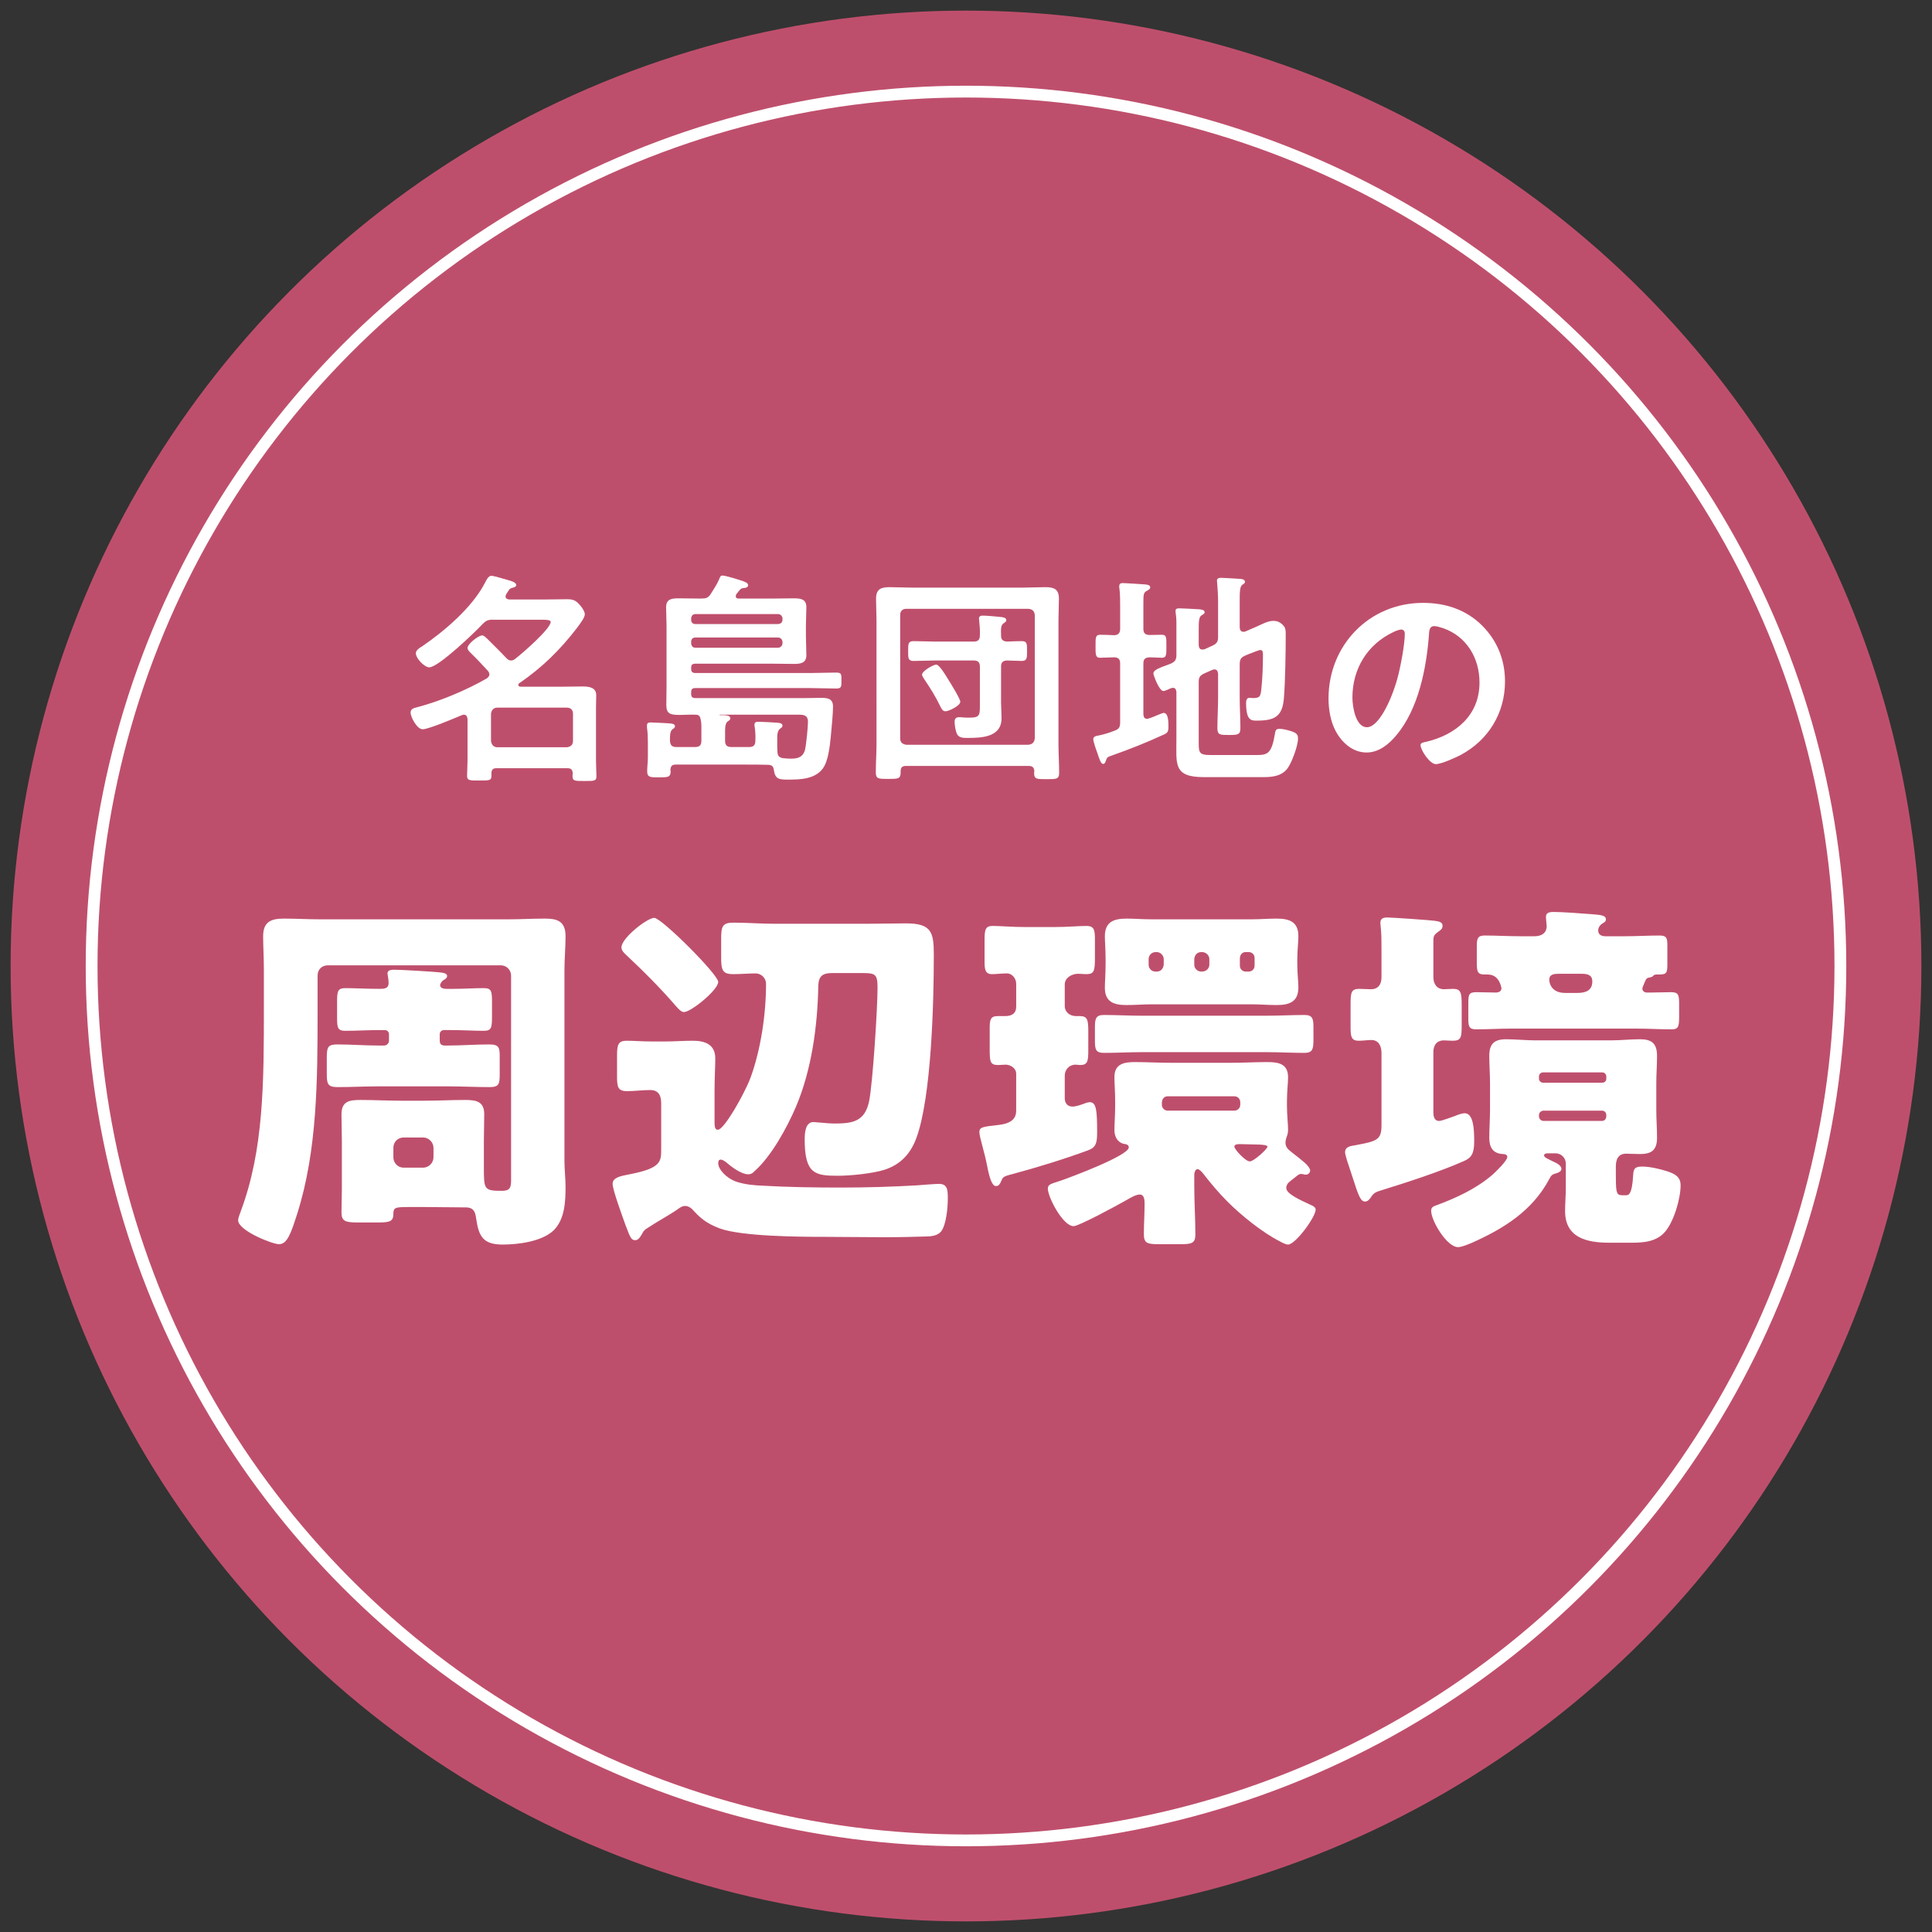 <?xml version="1.0" encoding="utf-8"?>
<!-- Generator: Adobe Illustrator 16.0.0, SVG Export Plug-In . SVG Version: 6.00 Build 0)  -->
<!DOCTYPE svg PUBLIC "-//W3C//DTD SVG 1.1//EN" "http://www.w3.org/Graphics/SVG/1.1/DTD/svg11.dtd">
<svg version="1.1" id="レイヤー_1" xmlns="http://www.w3.org/2000/svg" xmlns:xlink="http://www.w3.org/1999/xlink" x="0px"
	 y="0px" width="273px" height="273px" viewBox="0 0 273 273" enable-background="new 0 0 273 273" xml:space="preserve">
<rect x="0" y="0" width="273" height="273" fill="#333333" stroke="none"/>
<circle fill="#BE4F6C" cx="136.5" cy="136.5" r="135"/>
<circle fill="none" stroke="#FFFFFF" stroke-width="1.669" stroke-miterlimit="10" cx="136.5" cy="136.5" r="123.554"/>
<g>
	<g>
		<g>
			<path fill="#FFFFFF" d="M80.193,108.552H70.152c-0.482,0-0.708,0.193-0.708,0.708v0.418c0,0.644-0.451,0.611-1.738,0.611
				c-1.255,0-1.706,0.032-1.706-0.644c0-0.579,0.064-1.512,0.064-2.252v-5.792c-0.032-0.129-0.032-0.612-0.515-0.612
				c-0.097,0-0.193,0.032-0.29,0.064c-0.998,0.418-4.699,1.995-5.535,1.995c-0.805,0-1.706-1.738-1.706-2.349
				c0-0.515,0.418-0.644,0.836-0.74c3.218-0.836,7.016-2.414,9.912-4.087c0.193-0.128,0.386-0.322,0.386-0.579
				c0-0.225-0.096-0.322-0.193-0.483c-0.805-0.869-1.609-1.738-2.446-2.542c-0.193-0.193-0.451-0.451-0.451-0.708
				c0-0.547,1.513-1.77,2.06-1.77c0.29,0,0.515,0.29,0.74,0.483c0.901,0.901,1.834,1.802,2.703,2.735
				c0.193,0.193,0.386,0.322,0.644,0.322c0.258,0,0.418-0.097,0.58-0.226c0.901-0.676,5.02-4.248,5.02-5.213
				c0-0.29-0.515-0.322-1.255-0.322h-6.951c-0.676,0-0.933,0.129-1.416,0.612c-1.03,1.126-6.243,6.114-7.53,6.114
				c-0.676,0-1.898-1.255-1.898-1.995c0-0.386,0.515-0.772,0.836-0.934c3.218-2.188,7.176-5.567,8.946-9.042
				c0.193-0.354,0.451-0.965,0.901-0.965c0.29,0,1.802,0.45,2.252,0.58c0.579,0.16,1.255,0.354,1.255,0.74
				c0,0.29-0.482,0.354-0.676,0.418c-0.322,0.096-0.418,0.386-0.74,0.869c-0.064,0.129-0.096,0.193-0.096,0.322
				c0,0.29,0.257,0.386,0.482,0.419H77.2c0.965,0,1.963-0.033,2.928-0.033c0.805,0,1.191,0.129,1.738,0.741
				c0.29,0.289,0.772,0.965,0.772,1.383s-0.515,1.126-0.869,1.609c-0.064,0.064-0.129,0.161-0.161,0.225
				c-2.446,3.186-4.924,5.632-8.238,7.917c-0.097,0.064-0.128,0.129-0.128,0.226c0,0.193,0.161,0.257,0.322,0.257h6.082
				c0.869,0,1.77-0.032,2.639-0.032c0.869,0,1.963,0.097,1.963,1.223c0,0.612-0.032,1.255-0.032,1.867v7.37
				c0,0.739,0.064,1.769,0.064,2.252c0,0.676-0.386,0.644-1.673,0.644s-1.706,0.032-1.706-0.644c0-0.129,0-0.29,0.032-0.418
				C80.901,108.778,80.708,108.552,80.193,108.552z M80.097,105.592c0.547-0.064,0.869-0.354,0.869-0.901v-3.83
				c0-0.547-0.322-0.869-0.869-0.869h-9.815c-0.547,0-0.836,0.354-0.901,0.869v3.83c0.064,0.515,0.354,0.901,0.901,0.901H80.097z"/>
			<path fill="#FFFFFF" d="M98.338,100.99c-0.772-0.032-1.544,0.032-2.317,0.032c-1.319,0-1.867-0.161-1.867-1.416
				c0-0.869,0.032-1.706,0.032-2.574v-8.592c0-0.869-0.064-1.738-0.064-2.606c0-1.191,0.772-1.288,1.77-1.288
				c0.965,0,1.931,0.032,2.896,0.032h0.322c0.644,0,0.965-0.096,1.319-0.644c0.386-0.611,0.933-1.448,1.191-2.092
				c0.161-0.354,0.161-0.514,0.482-0.514c0.418,0,2.414,0.612,2.929,0.804c0.225,0.097,0.676,0.226,0.676,0.547
				c0,0.354-0.354,0.386-0.612,0.418c-0.322,0.032-0.386,0.064-0.579,0.29c-0.161,0.161-0.29,0.386-0.451,0.547
				c-0.064,0.097-0.096,0.193-0.096,0.322c0,0.257,0.193,0.322,0.418,0.322h4.891c0.965,0,1.931-0.032,2.896-0.032
				s1.77,0.097,1.77,1.255c0,0.869-0.064,1.77-0.064,2.639v1.48c0,0.869,0.064,1.77,0.064,2.639c0,1.159-0.837,1.255-1.77,1.255
				c-0.965,0-1.931-0.032-2.896-0.032H98.274c-0.45,0-0.611,0.161-0.611,0.58v0.128c0,0.418,0.161,0.612,0.611,0.612h16.155
				c1.223,0,2.446-0.064,3.701-0.064c0.772,0,0.772,0.193,0.772,1.126c0,0.869,0,1.126-0.74,1.126c-1.255,0-2.51-0.064-3.733-0.064
				H98.274c-0.45,0-0.611,0.161-0.611,0.612v0.193c0,0.451,0.161,0.611,0.611,0.611h15.576c0.74,0,1.448-0.032,2.188-0.032
				c0.965,0,1.673,0.129,1.673,1.255c0,1.03-0.226,3.186-0.322,4.28c-0.129,1.287-0.354,3.379-1.094,4.409
				c-1.094,1.545-3.218,1.609-4.924,1.609c-1.319,0-1.834-0.064-2.027-1.384c-0.064-0.547-0.354-0.708-0.869-0.708
				c-1.03-0.032-2.027-0.032-3.058-0.032h-9.944c-0.515,0-0.708,0.225-0.74,0.74c0,0.064,0.032,0.128,0.032,0.193
				c0,0.901-0.451,0.869-1.674,0.869c-1.126,0-1.641,0.032-1.641-0.837c0-0.644,0.097-1.319,0.097-1.995v-2.188
				c0-0.644-0.032-1.384-0.129-2.027v-0.29c0-0.386,0.258-0.418,0.547-0.418c0.515,0,2.06,0.097,2.639,0.129
				c0.257,0.032,0.772,0.032,0.772,0.418c0,0.193-0.161,0.29-0.354,0.418c-0.386,0.29-0.354,1.094-0.354,1.609
				c0.032,0.644,0.29,0.901,0.901,0.901h2.639c0.644,0,0.901-0.257,0.901-0.901v-1.288c0-0.579,0.032-1.126-0.097-1.706
				C98.95,101.28,98.789,100.99,98.338,100.99z M109.956,88.183c0.354-0.033,0.612-0.226,0.612-0.612v-0.193
				c-0.032-0.354-0.258-0.579-0.612-0.611H98.274c-0.386,0-0.579,0.257-0.611,0.611v0.193c0,0.387,0.225,0.612,0.611,0.612H109.956z
				 M98.274,90.081c-0.386,0-0.611,0.225-0.611,0.611v0.226c0.032,0.354,0.225,0.611,0.611,0.611h11.682
				c0.354-0.032,0.58-0.257,0.612-0.611v-0.226c-0.032-0.354-0.258-0.579-0.612-0.611H98.274z M105.836,105.56
				c0.644,0,0.901-0.257,0.901-0.901c0.032-0.708,0-1.288-0.097-1.963c-0.032-0.096-0.032-0.193-0.032-0.29
				c0-0.386,0.29-0.418,0.579-0.418c0.451,0,2.092,0.097,2.607,0.129c0.257,0.032,0.772,0.032,0.772,0.418
				c0,0.225-0.161,0.29-0.354,0.451c-0.418,0.322-0.386,0.998-0.386,1.737v0.451c0,0.354,0,0.708,0.032,1.094
				c0.032,0.547,0.257,0.805,0.836,0.869c0.257,0.032,0.708,0.064,0.998,0.064c0.965,0,1.673-0.128,2.027-1.126
				c0.193-0.612,0.451-3.412,0.451-4.087c0-0.901-0.579-0.998-1.255-0.998h-11.199c-0.032,0-0.064,0-0.032,0.064h0.322
				c0.58,0,1.191,0.032,1.191,0.451c0,0.225-0.161,0.29-0.386,0.451c-0.386,0.322-0.354,0.933-0.354,2.252v0.451
				c0,0.644,0.257,0.901,0.901,0.901H105.836z"/>
			<path fill="#FFFFFF" d="M128.004,108.23c-0.515,0-0.74,0.226-0.74,0.74v0.193c0,0.901-0.386,0.901-1.738,0.901
				c-1.384,0-1.77,0-1.77-0.901c0-1.352,0.097-2.704,0.097-4.055V87.603c0-0.998-0.064-1.995-0.064-2.993
				c0-1.352,0.676-1.641,1.898-1.641c1.062,0,2.124,0.064,3.154,0.064h15.736c1.03,0,2.092-0.064,3.122-0.064
				c1.223,0,1.931,0.257,1.931,1.641c0,0.998-0.064,1.995-0.064,2.993v17.571c0,1.352,0.096,2.671,0.096,4.022
				c0,0.934-0.418,0.901-1.77,0.901c-1.384,0-1.77,0.032-1.77-0.901c0-0.064,0.032-0.161,0.032-0.225
				c-0.032-0.515-0.258-0.74-0.772-0.74H128.004z M146.219,86.895c-0.064-0.547-0.322-0.804-0.901-0.869h-17.249
				c-0.547,0-0.869,0.322-0.869,0.869v17.442c0,0.547,0.322,0.836,0.869,0.901h17.249c0.579-0.064,0.837-0.354,0.901-0.901V86.895z
				 M141.456,99.316c0,0.74,0.064,1.448,0.064,2.188c0,2.671-2.8,2.768-4.795,2.768c-0.644,0-1.223,0-1.513-0.579
				c-0.193-0.451-0.322-1.223-0.322-1.706c0-0.418,0.193-0.644,0.612-0.644c0.161,0,0.386,0,0.547,0.032
				c0.29,0.032,0.611,0.032,0.933,0.032c1.545,0,1.48-0.386,1.48-1.963V94.2c0-0.612-0.257-0.869-0.869-0.869h-5.471
				c-0.998,0-2.027,0.064-3.057,0.064c-0.772,0-0.74-0.483-0.74-1.416c0-0.998,0-1.384,0.772-1.384c1.03,0,2.027,0.064,3.025,0.064
				h5.471c0.611,0,0.869-0.257,0.869-0.901c0.032-0.676-0.032-1.352-0.097-2.027c0-0.129-0.032-0.225-0.032-0.322
				c0-0.354,0.258-0.418,0.547-0.418c0.676,0,1.834,0.129,2.542,0.193c0.258,0.032,0.772,0.064,0.772,0.45
				c0,0.193-0.161,0.29-0.386,0.451c-0.386,0.257-0.386,0.74-0.354,1.77c0,0.547,0.29,0.772,0.869,0.804
				c0.547-0.032,1.577-0.064,2.06-0.064c0.772,0,0.74,0.418,0.74,1.384c0,0.933,0.032,1.416-0.74,1.416
				c-0.354,0-1.609-0.064-2.092-0.064c-0.611,0.032-0.837,0.29-0.837,0.869V99.316z M133.604,100.507
				c-0.386,0-0.547-0.322-0.708-0.644c-0.772-1.577-1.352-2.478-2.317-3.926c-0.097-0.161-0.29-0.418-0.29-0.611
				c0-0.515,1.609-1.416,1.995-1.416c0.483,0,1.48,1.738,1.738,2.156c0.29,0.45,1.673,2.703,1.673,3.089
				C135.696,99.735,134.055,100.507,133.604,100.507z"/>
			<path fill="#FFFFFF" d="M155.45,92.945c-0.676,0-0.644-0.515-0.644-1.609c0-1.191-0.032-1.642,0.644-1.642
				c0.322,0,1.609,0.032,2.027,0.064c0.58-0.032,0.805-0.354,0.805-0.901v-3.089c0-0.869,0-1.77-0.097-2.542
				c-0.032-0.128-0.032-0.257-0.032-0.386c0-0.386,0.226-0.45,0.547-0.45c0.386,0,2.671,0.161,3.122,0.193
				c0.257,0.032,0.708,0.064,0.708,0.418c0,0.257-0.258,0.354-0.58,0.547c-0.354,0.226-0.386,0.515-0.386,1.642v3.668
				c0,0.579,0.226,0.836,0.837,0.869c0.579,0,1.159-0.032,1.77-0.032c0.676,0,0.644,0.387,0.644,1.642
				c0,1.158,0.032,1.609-0.644,1.609c-0.193,0-1.384-0.064-1.738-0.064c-0.644,0.032-0.869,0.29-0.869,0.869v7.208
				c0.032,0.322,0.129,0.612,0.515,0.612c0.161,0,0.386-0.097,0.676-0.193c0.579-0.225,1.513-0.644,1.673-0.644
				c0.708,0,0.676,1.448,0.676,1.931c0,0.708-0.097,0.901-0.708,1.159c-2.381,1.094-4.795,2.06-7.273,2.929
				c-0.676,0.225-0.708,0.29-0.869,0.772c-0.064,0.161-0.129,0.418-0.386,0.418c-0.322,0-0.547-0.805-0.644-1.062
				c-0.161-0.45-0.74-2.027-0.74-2.414c0-0.45,0.483-0.482,0.805-0.547c0.772-0.161,1.48-0.386,2.22-0.676
				c0.611-0.226,0.772-0.515,0.772-1.126v-8.367c0-0.579-0.225-0.836-0.805-0.869C157.027,92.88,155.708,92.945,155.45,92.945z
				 M175.177,93.878v4.666c0,1.448,0.097,2.896,0.097,4.313c0,0.965-0.321,0.998-1.642,0.998c-1.222,0-1.608,0-1.608-0.933
				c0-1.48,0.097-2.929,0.097-4.377v-3.347c-0.032-0.128-0.032-0.611-0.515-0.611c-0.098,0-0.193,0.032-0.29,0.064l-1.158,0.515
				c-0.611,0.29-0.772,0.547-0.772,1.191v8.689c0,1.319,0.129,1.641,1.609,1.641h6.629c1.479,0,2.06-0.226,2.51-2.896
				c0.097-0.579,0.129-0.804,0.676-0.804c0.548,0,1.19,0.193,1.706,0.354c0.644,0.225,0.9,0.418,0.9,1.03
				c0,0.998-0.869,3.347-1.447,4.151c-0.805,1.126-2.125,1.288-3.412,1.288h-8.495c-4.28,0-3.83-1.867-3.83-5.31v-6.726
				c-0.032-0.129-0.032-0.58-0.483-0.58c-0.128,0-0.193,0.032-0.322,0.064c-0.193,0.097-0.804,0.386-1.03,0.386
				c-0.611,0-1.416-2.252-1.416-2.478c0-0.515,0.869-0.804,2.446-1.384c0.611-0.289,0.805-0.547,0.805-1.223v-3.476
				c0-0.837,0.032-1.673-0.097-2.414c0-0.097-0.032-0.225-0.032-0.322c0-0.354,0.257-0.386,0.547-0.386
				c0.515,0,2.124,0.097,2.735,0.129c0.258,0.033,0.837,0.033,0.837,0.418c0,0.225-0.258,0.322-0.451,0.45
				c-0.354,0.226-0.386,0.901-0.386,1.899v2.317c0.032,0.161,0.032,0.611,0.515,0.611c0.097,0,0.193-0.032,0.289-0.032l1.127-0.515
				c0.611-0.289,0.805-0.547,0.805-1.223v-4.988c0-0.901-0.064-1.802-0.129-2.639c0-0.097-0.032-0.226-0.032-0.322
				c0-0.354,0.289-0.418,0.579-0.418c0.387,0,2.414,0.128,2.832,0.161c0.226,0.032,0.547,0.097,0.547,0.418
				c0,0.193-0.16,0.257-0.386,0.418c-0.321,0.257-0.354,0.933-0.354,1.931v4.087c0.033,0.161,0.033,0.611,0.516,0.611
				c0.096,0,0.193,0,0.257-0.032l1.48-0.644c0.772-0.322,1.673-0.869,2.511-0.869c0.676,0,1.158,0.322,1.544,0.837
				c0.193,0.29,0.193,0.74,0.193,1.094c0,2.317-0.064,6.726-0.257,8.979c-0.193,2.575-1.288,3.186-3.766,3.186
				c-0.772,0-1.577,0.097-1.577-2.478c0-0.322,0.064-0.74,0.45-0.74c0.129,0,0.322,0.032,0.58,0.032
				c0.965,0,1.029-0.322,1.126-1.319c0.161-1.416,0.226-3.282,0.226-4.73c0-0.257,0.031-0.74-0.354-0.74
				c-0.257,0-0.772,0.257-1.158,0.386c-0.354,0.128-0.676,0.257-1.03,0.418C175.338,92.913,175.177,93.202,175.177,93.878z"/>
			<path fill="#FFFFFF" d="M209.413,88.375c2.156,2.156,3.25,4.859,3.25,7.917c0,4.473-2.349,8.303-6.275,10.395
				c-0.74,0.386-2.734,1.287-3.508,1.287c-0.836,0-2.156-1.995-2.156-2.703c0-0.322,0.483-0.386,0.805-0.451
				c4.217-0.998,7.531-3.765,7.531-8.367c0-3.443-1.803-6.533-5.149-7.691c-0.29-0.096-0.933-0.29-1.223-0.29
				c-0.74,0-0.74,0.708-0.772,1.255c-0.354,4.698-1.48,10.427-4.57,14.127c-1.062,1.287-2.478,2.478-4.247,2.478
				c-1.964,0-3.508-1.416-4.377-3.057c-0.708-1.32-0.997-3.058-0.997-4.57c0-7.53,5.76-13.516,13.354-13.516
				C204.231,85.189,207.128,86.123,209.413,88.375z M196.896,89.309c-3.67,1.737-5.793,5.181-5.793,9.268
				c0,1.191,0.418,4.184,2.059,4.184c1.609,0,3.412-3.668,4.313-6.951c0.419-1.544,1.03-4.73,1.03-6.275
				c0-0.322-0.161-0.58-0.515-0.58C197.731,88.954,197.152,89.18,196.896,89.309z"/>
		</g>
	</g>
	<g>
		<g>
			<path fill="#FFFFFF" d="M44.877,142.798c0,9.93-0.052,19.755-2.859,28.645c-0.884,2.756-1.404,4.367-2.599,4.367
				c-0.936,0-5.771-1.924-5.771-3.379c0-0.313,0.26-0.936,0.364-1.248c3.275-8.733,3.275-18.247,3.275-29.009v-5.095
				c0-1.715-0.104-3.327-0.104-4.782c0-2.028,1.091-2.496,2.911-2.496c1.715,0,3.431,0.104,5.199,0.104h26.513
				c1.715,0,3.431-0.104,5.146-0.104c1.664,0,2.963,0.26,2.963,2.496c0,1.611-0.156,3.223-0.156,4.782v26.981
				c0,1.195,0.156,2.443,0.156,3.639c0,2.08-0.104,4.575-1.664,6.135c-1.664,1.611-5.043,2.027-7.226,2.027
				c-2.755,0-3.379-1.144-3.743-3.691c-0.104-0.676-0.208-1.56-1.456-1.56c-1.924,0-3.899-0.052-5.823-0.052h-2.183
				c-1.976,0-2.236,0.052-2.236,0.988c0,1.04-0.52,1.195-2.131,1.195h-2.911c-1.819,0-2.288-0.208-2.288-1.456
				c0-1.04,0.052-2.131,0.052-3.171v-6.914c0-1.248-0.052-2.495-0.052-3.743c0-1.871,1.144-2.027,2.704-2.027
				c1.923,0,3.795,0.104,5.718,0.104h3.327c1.872,0,3.795-0.104,5.667-0.104c1.56,0,2.755,0.156,2.755,2.027
				c0,1.248-0.052,2.496-0.052,3.743v3.691c0,3.171,0,3.379,2.547,3.379c1.144,0,1.299-0.468,1.299-1.508v-28.904
				c0-0.832-0.676-1.456-1.456-1.456H46.333c-0.832,0-1.456,0.572-1.456,1.456V142.798z M62.709,145.553
				c-0.312,0-0.572,0.26-0.572,0.572v0.884c0,0.52,0.208,0.728,0.728,0.728h0.468c1.924,0,3.847-0.155,5.771-0.155
				c1.404,0,1.508,0.416,1.508,1.715v2.443c0,1.456-0.104,1.872-1.456,1.872c-1.924,0-3.847-0.104-5.823-0.104h-9.877
				c-1.923,0-3.847,0.104-5.771,0.104c-1.456,0-1.507-0.52-1.507-2.027v-2.132c0-1.508,0.156-1.871,1.507-1.871
				c1.924,0,3.847,0.155,5.771,0.155h0.832c0.364,0,0.676-0.312,0.676-0.676v-0.936c0-0.312-0.26-0.572-0.572-0.572h-0.78
				c-1.612,0-3.223,0.104-4.835,0.104c-1.04,0-1.144-0.416-1.144-1.768v-2.392c0-1.455,0.104-1.871,1.196-1.871
				c1.195,0,3.119,0.104,4.73,0.104c0.676,0,1.352,0,1.352-0.832c0-0.312-0.052-0.728-0.104-0.988c0-0.104-0.052-0.26-0.052-0.364
				c0-0.52,0.624-0.52,1.04-0.52c0.832,0,5.303,0.26,6.239,0.364c0.312,0.052,1.144,0.052,1.144,0.52
				c0,0.312-0.312,0.468-0.572,0.624c-0.156,0.104-0.416,0.468-0.416,0.676c0,0.416,0.52,0.52,0.884,0.52h0.936
				c1.456,0,3.016-0.104,4.367-0.104c1.04,0,1.144,0.416,1.144,1.871v2.235c0,1.508-0.104,1.924-1.144,1.924
				c-1.612,0-2.859-0.104-4.835-0.104H62.709z M55.586,163.541c0,0.78,0.624,1.456,1.456,1.456h2.755
				c0.78,0,1.456-0.676,1.456-1.456v-1.352c0-0.78-0.676-1.456-1.456-1.456h-2.755c-0.832,0-1.456,0.624-1.456,1.456V163.541z"/>
			<path fill="#FFFFFF" d="M89.218,165.88c4.159-0.832,4.211-1.768,4.211-3.431v-6.551c0-1.092-0.364-1.871-1.56-1.871
				c-1.092,0-2.184,0.156-3.275,0.156c-1.299,0-1.403-0.624-1.403-2.08v-2.963c0-1.508,0.156-2.08,1.352-2.08
				c0.988,0,2.235,0.104,3.483,0.104h1.976c1.3,0,2.6-0.104,3.899-0.104c1.716,0,3.171,0.521,3.171,2.496
				c0,1.248-0.104,2.704-0.104,4.627v4.159c0,0.728,0,1.3,0.468,1.3c0.884,0,3.743-5.043,4.627-7.382
				c1.456-4.003,2.183-8.994,2.183-13.257c0-0.78-0.676-1.456-1.456-1.456c-1.04,0-2.131,0.104-3.171,0.104
				c-1.56,0-1.716-0.572-1.716-2.443v-2.392c0-1.871,0.104-2.443,1.768-2.443c1.872,0,3.795,0.156,5.667,0.156h13.465
				c1.715,0,3.483-0.052,5.199-0.052c3.587,0,3.951,1.196,3.951,4.419c0,6.499-0.312,20.171-2.495,25.994
				c-0.832,2.183-2.235,3.69-4.523,4.419c-1.715,0.52-4.731,0.831-6.55,0.831c-3.223,0-4.679-0.26-4.679-5.146
				c0-1.092,0.156-2.443,1.248-2.443c0.208,0,1.04,0.104,1.3,0.104c0.52,0.052,1.092,0.104,1.611,0.104
				c2.6,0,4.315-0.26,4.939-3.119c0.52-2.547,1.196-13.205,1.196-16.064c0-1.923-0.312-2.08-2.132-2.08h-4.263
				c-1.3,0-1.923,0.364-1.976,1.768c-0.104,5.719-0.936,11.905-3.171,17.156c-1.248,2.911-3.483,7.018-5.874,9.098
				c-0.208,0.26-0.52,0.416-0.832,0.416c-1.04,0-2.443-1.092-3.223-1.768c-0.156-0.104-0.468-0.312-0.676-0.312
				c-0.312,0-0.364,0.26-0.364,0.52c0,0.832,1.091,2.08,2.547,2.6c1.248,0.416,2.547,0.521,3.795,0.572
				c3.587,0.208,7.434,0.26,10.969,0.26c3.587,0,7.174-0.104,10.761-0.312c0.676-0.053,2.599-0.208,3.119-0.208
				c1.248,0,1.248,0.936,1.248,2.131c0,1.144-0.208,3.639-0.936,4.575c-0.468,0.624-1.456,0.728-2.184,0.728
				c-1.664,0.052-3.743,0.104-5.927,0.104c-2.859,0-5.926-0.052-8.266-0.052c-3.587,0-11.801-0.052-14.92-1.195
				c-1.507-0.572-2.495-1.196-3.587-2.392c-0.312-0.364-0.728-0.78-1.3-0.78c-0.468,0-0.832,0.312-1.352,0.676
				c-1.196,0.78-2.443,1.456-3.639,2.236c-0.468,0.312-0.78,0.416-1.04,0.936c-0.208,0.364-0.52,0.987-0.988,0.987
				c-0.52,0-0.676-0.155-1.404-2.131c-0.416-1.196-1.819-4.939-1.819-5.823c0-0.78,0.832-1.04,1.872-1.248L89.218,165.88z
				 M92.441,129.697c1.04,0,9.046,8.006,9.046,9.046c0,1.144-3.847,4.263-4.835,4.263c-0.416,0-0.78-0.468-1.04-0.728
				c-2.236-2.6-4.679-5.043-7.174-7.382c-0.312-0.312-0.624-0.572-0.624-1.04C87.814,132.557,91.454,129.697,92.441,129.697z"/>
			<path fill="#FFFFFF" d="M143.593,151.74c0-0.832-0.832-1.3-1.508-1.3c-0.364,0-0.676,0.052-1.04,0.052
				c-1.092,0-1.196-0.416-1.196-2.132v-3.067c0-1.195,0.104-1.715,1.144-1.715h1.04c0.936,0,1.56-0.364,1.56-1.352v-3.223
				c0-0.728-0.572-1.456-1.3-1.456c-0.728,0-1.456,0.104-2.131,0.104c-0.936,0-1.04-0.676-1.04-1.768v-2.963
				c0-1.56,0.104-2.08,1.144-2.08c0.987,0,2.807,0.156,4.575,0.156h4.159c1.768,0,3.535-0.156,4.523-0.156
				c1.092,0,1.196,0.572,1.196,1.924v2.547c0,1.872-0.104,2.34-1.196,2.34c-0.416,0-0.78-0.052-1.196-0.052
				c-0.884,0-1.872,0.571-1.872,1.507v3.067c0,0.832,0.728,1.404,1.56,1.404h0.572c1.091,0,1.195,0.572,1.195,2.184v2.651
				c0,1.56-0.104,2.08-1.144,2.08c-0.208,0-0.468-0.052-0.676-0.052c-0.832,0-1.508,0.676-1.508,1.56v3.171
				c0,0.676,0.364,1.195,1.092,1.195c0.52,0,1.404-0.312,1.924-0.52c0.208-0.052,0.364-0.104,0.52-0.104
				c0.936,0,1.04,1.196,1.04,4.263c0,1.507-0.156,2.131-1.3,2.547c-3.379,1.248-7.278,2.443-10.761,3.379
				c-1.248,0.312-1.248,0.416-1.508,0.988c-0.156,0.364-0.312,0.676-0.728,0.676c-0.52,0-0.884-0.988-1.248-2.859
				c-0.312-1.716-1.091-4.107-1.091-4.73c0-0.728,0.364-0.78,2.651-1.04c1.975-0.208,2.547-0.988,2.547-2.027V151.74z
				 M181.751,167.855c0,0.884,2.131,1.768,3.431,2.392c0.261,0.104,0.728,0.312,0.728,0.676c0,1.04-2.859,4.938-3.898,4.938
				c-0.313,0-0.832-0.26-1.092-0.416c-2.495-1.247-5.511-3.69-7.486-5.666c-1.195-1.196-2.339-2.548-3.379-3.899
				c-0.156-0.208-0.571-0.676-0.831-0.676c-0.364,0-0.469,0.572-0.469,0.832v1.56c0,2.287,0.156,4.575,0.156,6.862
				c0,1.248-0.571,1.352-2.132,1.352h-2.963c-1.664,0-2.184-0.104-2.184-1.404c0-1.456,0.104-2.911,0.104-4.367
				c0-0.468-0.052-1.248-0.676-1.248c-0.52,0-1.248,0.416-1.872,0.78c-1.56,0.884-6.758,3.691-7.486,3.691
				c-1.508,0-3.639-4.107-3.639-5.303c0-0.624,0.468-0.676,1.872-1.144c1.352-0.468,9.565-3.535,9.565-4.679
				c0-0.416-0.416-0.468-0.78-0.52c-0.884-0.26-1.248-1.092-1.248-1.924c0-0.884,0.104-2.079,0.104-3.431v-0.676
				c0-1.352-0.104-2.548-0.104-3.379c0-1.872,1.352-2.131,2.859-2.131c1.768,0,3.483,0.104,5.199,0.104h8.371
				c1.715,0,3.431-0.104,5.146-0.104c1.559,0,2.963,0.208,2.963,2.131c0,0.884-0.156,2.028-0.156,3.379v0.676
				c0,1.352,0.156,2.495,0.156,3.379c0,0.52-0.104,0.728-0.26,1.196c-0.053,0.156-0.104,0.416-0.104,0.624
				c0,0.676,0.415,0.988,0.936,1.404c0.416,0.312,1.455,1.144,1.559,1.248c0.729,0.572,0.988,1.092,0.988,1.248
				c0,0.364-0.26,0.624-0.624,0.624c-0.104,0-0.208,0-0.312-0.052c-0.104,0-0.208-0.052-0.313-0.052
				c-0.312,0-0.467,0.156-0.728,0.364c-0.312,0.26-0.831,0.624-1.144,0.936C181.907,167.336,181.751,167.544,181.751,167.855z
				 M178.943,143.526c1.819,0,3.587-0.104,5.407-0.104c1.143,0,1.247,0.572,1.247,1.768v1.611c0,1.456-0.104,1.976-1.3,1.976
				c-1.768,0-3.587-0.104-5.354-0.104h-17.571c-1.768,0-3.587,0.104-5.354,0.104c-1.196,0-1.3-0.468-1.3-1.768v-1.819
				c0-1.196,0.104-1.768,1.248-1.768c1.819,0,3.587,0.104,5.407,0.104H178.943z M176.761,129.905c1.299,0,2.494-0.104,3.586-0.104
				c1.82,0,3.119,0.416,3.119,2.496c0,0.832-0.155,1.976-0.155,3.379v0.468c0,1.404,0.155,2.547,0.155,3.379
				c0,2.028-1.247,2.496-3.066,2.496c-1.195,0-2.392-0.104-3.639-0.104h-13.933c-1.248,0-2.443,0.104-3.639,0.104
				c-1.768,0-3.067-0.416-3.067-2.443c0-0.832,0.104-1.872,0.104-3.431v-0.468c0-1.611-0.104-2.6-0.104-3.379
				c0-2.028,1.248-2.496,3.067-2.496c1.092,0,2.288,0.104,3.639,0.104H176.761z M164.439,135.52c0-0.52-0.468-0.987-0.987-0.987
				h-0.156c-0.572,0-0.988,0.468-0.988,0.987v0.78c0,0.572,0.416,0.987,0.988,0.987h0.156c0.572,0,0.936-0.416,0.987-0.987V135.52z
				 M164.179,156.106c0,0.468,0.364,0.832,0.832,0.832h9.41c0.468,0,0.832-0.364,0.832-0.832v-0.364
				c0-0.468-0.364-0.832-0.832-0.832h-9.41c-0.468,0-0.78,0.312-0.832,0.832V156.106z M168.754,136.3
				c0,0.572,0.469,0.987,0.988,0.987h0.104c0.571,0,1.04-0.416,1.04-0.987v-0.78c0-0.52-0.469-0.987-1.04-0.987h-0.104
				c-0.572,0-0.936,0.416-0.988,0.987V136.3z M177.332,161.721c-0.728,0-1.403-0.052-2.132-0.052c-0.26,0-0.779,0-0.779,0.364
				c0,0.364,1.56,2.079,2.184,2.079c0.571,0,2.495-1.768,2.495-2.079C179.1,161.825,178.527,161.721,177.332,161.721z
				 M175.2,136.456c0,0.468,0.364,0.832,0.832,0.832h0.416c0.468,0,0.832-0.364,0.832-0.832v-1.092c0-0.468-0.364-0.832-0.832-0.832
				h-0.416c-0.468,0-0.779,0.312-0.832,0.832V136.456z"/>
			<path fill="#FFFFFF" d="M195.212,148.828c0-0.987-0.364-1.871-1.456-1.871c-0.416,0-1.196,0.104-1.768,0.104
				c-1.04,0-1.144-0.571-1.144-1.923v-3.275c0-1.612,0.104-2.132,1.195-2.132c0.52,0,1.248,0.052,1.664,0.052
				c1.092,0,1.508-0.728,1.508-1.715v-3.847c0-1.092,0-2.288-0.104-3.171c-0.052-0.468-0.052-0.52-0.052-0.676
				c0-0.624,0.468-0.728,0.988-0.728c0.676,0,5.926,0.364,6.705,0.468c0.78,0.104,1.092,0.26,1.092,0.728s-0.363,0.624-0.831,0.988
				c-0.468,0.363-0.468,0.676-0.468,1.247v4.991c0,0.936,0.468,1.715,1.508,1.715c0.26,0,0.883-0.052,1.299-0.052
				c1.092,0,1.195,0.572,1.195,2.34v2.807c0,1.768-0.104,2.183-1.299,2.183c-0.469,0-0.884-0.052-1.195-0.052
				c-1.04,0-1.508,0.676-1.508,1.664v8.474c0,0.468,0.052,1.248,0.832,1.248c0.312,0,1.871-0.572,2.287-0.728
				c0.363-0.156,0.936-0.364,1.299-0.364c1.248,0,1.352,2.235,1.352,3.951c0,1.716-0.363,2.34-1.455,2.808
				c-3.379,1.508-8.214,3.067-11.749,4.159c-0.676,0.208-1.04,0.363-1.403,0.987c-0.26,0.312-0.416,0.572-0.832,0.572
				c-0.676,0-0.988-1.092-1.819-3.64c-0.571-1.715-0.987-2.911-0.987-3.327c0-0.832,0.883-0.884,1.455-0.987
				c3.016-0.572,3.691-0.728,3.691-2.808V148.828z M228.327,166.296c0,2.495,0.156,2.6,1.039,2.6h0.364c0.364,0,0.884,0,1.04-2.808
				c0.052-0.779,0.104-1.248,1.248-1.248c1.092,0,2.391,0.312,3.431,0.624c1.092,0.364,2.027,0.728,2.027,2.028
				c0,1.871-0.936,5.094-2.183,6.55c-1.196,1.403-2.964,1.56-4.731,1.56h-3.171c-3.119,0-6.238-0.676-6.238-4.471
				c0-1.092,0.104-2.184,0.104-3.224v-3.483c0-0.832-0.676-1.456-1.455-1.456h-0.937c-0.312,0-0.676,0-0.676,0.312
				c0,0.26,0.416,0.416,1.353,0.884c0.363,0.156,1.091,0.52,1.091,0.988c0,0.364-0.364,0.52-0.676,0.624
				c-0.624,0.156-0.78,0.312-1.04,0.832c-2.391,4.523-6.55,7.07-11.021,9.045c-0.521,0.208-1.353,0.572-1.872,0.572
				c-1.559,0-3.795-3.691-3.795-5.147c0-0.52,0.364-0.624,0.78-0.78c2.808-1.04,5.614-2.339,7.901-4.315
				c0.416-0.364,2.08-1.975,2.08-2.495c0-0.312-0.313-0.416-0.572-0.416c-1.455-0.052-1.975-0.936-1.975-2.288
				s0.104-2.651,0.104-3.951v-3.691c0-1.352-0.104-2.651-0.104-3.951c0-1.716,0.727-2.339,2.391-2.339
				c1.352,0,2.756,0.156,4.159,0.156h10.604c1.404,0,2.756-0.156,4.107-0.156c1.508,0,2.443,0.416,2.443,2.339
				c0,1.3-0.104,2.6-0.104,3.951v3.691c0,1.299,0.104,2.599,0.104,3.951c0,1.872-0.936,2.288-2.443,2.288
				c-0.728,0-1.455-0.052-1.924-0.052c-1.092,0-1.455,0.78-1.455,1.82V166.296z M232.07,139.679c0,0.364,0.312,0.572,0.624,0.572
				h0.467c0.988,0,1.977-0.052,2.964-0.052c1.04,0,1.144,0.364,1.144,1.715v1.924c0,1.403-0.26,1.611-1.092,1.611
				c-1.663,0-3.326-0.104-4.99-0.104h-17.623c-1.664,0-3.328,0.104-4.991,0.104c-0.987,0-1.092-0.416-1.092-1.508v-2.235
				c0-1.195,0.104-1.507,1.144-1.507c0.936,0,1.82,0.052,2.756,0.052c0.416,0,0.779-0.208,0.779-0.572
				c0-0.104-0.26-1.976-1.924-1.976h-0.416c-1.039,0-1.143-0.364-1.143-1.768v-2.131c0-1.196,0.104-1.612,1.143-1.612
				c1.561,0,3.328,0.104,4.991,0.104h2.027c0.937,0,1.716-0.416,1.716-1.456c0-0.156-0.104-0.884-0.104-1.3
				c0-0.624,0.571-0.676,1.092-0.676c1.195,0,4.055,0.208,5.354,0.313c1.092,0.104,2.027,0.104,2.027,0.728
				c0,0.312-0.207,0.416-0.623,0.676c-0.26,0.208-0.469,0.52-0.469,0.884c0,0.624,0.469,0.832,1.041,0.832h2.65
				c1.664,0,3.432-0.104,4.991-0.104c0.987,0,1.091,0.364,1.091,1.404v2.651c0,1.196-0.104,1.456-1.143,1.456h-0.416
				c-0.208,0-0.313,0.052-0.469,0.208c-0.104,0.156-0.312,0.156-0.467,0.208c-0.416,0.052-0.469,0.208-0.572,0.364
				C232.435,138.743,232.07,139.522,232.07,139.679z M226.976,152.104c0-0.312-0.26-0.572-0.572-0.572h-8.369
				c-0.313,0-0.572,0.26-0.572,0.572v0.312c0,0.312,0.26,0.572,0.572,0.572h8.369c0.313,0,0.572-0.208,0.572-0.572V152.104z
				 M226.976,157.563c0-0.364-0.26-0.624-0.624-0.624h-8.214c-0.363,0-0.676,0.26-0.676,0.624v0.155
				c0,0.416,0.313,0.676,0.676,0.676h8.214c0.364,0,0.624-0.26,0.624-0.676V157.563z M220.269,137.6
				c-0.623,0-1.352,0.052-1.352,0.832c0,0.364,0.209,1.872,2.236,1.872h1.768c1.092,0,2.079-0.312,2.079-1.612
				c0-0.936-0.676-1.091-1.508-1.091H220.269z"/>
		</g>
	</g>
</g>
</svg>
